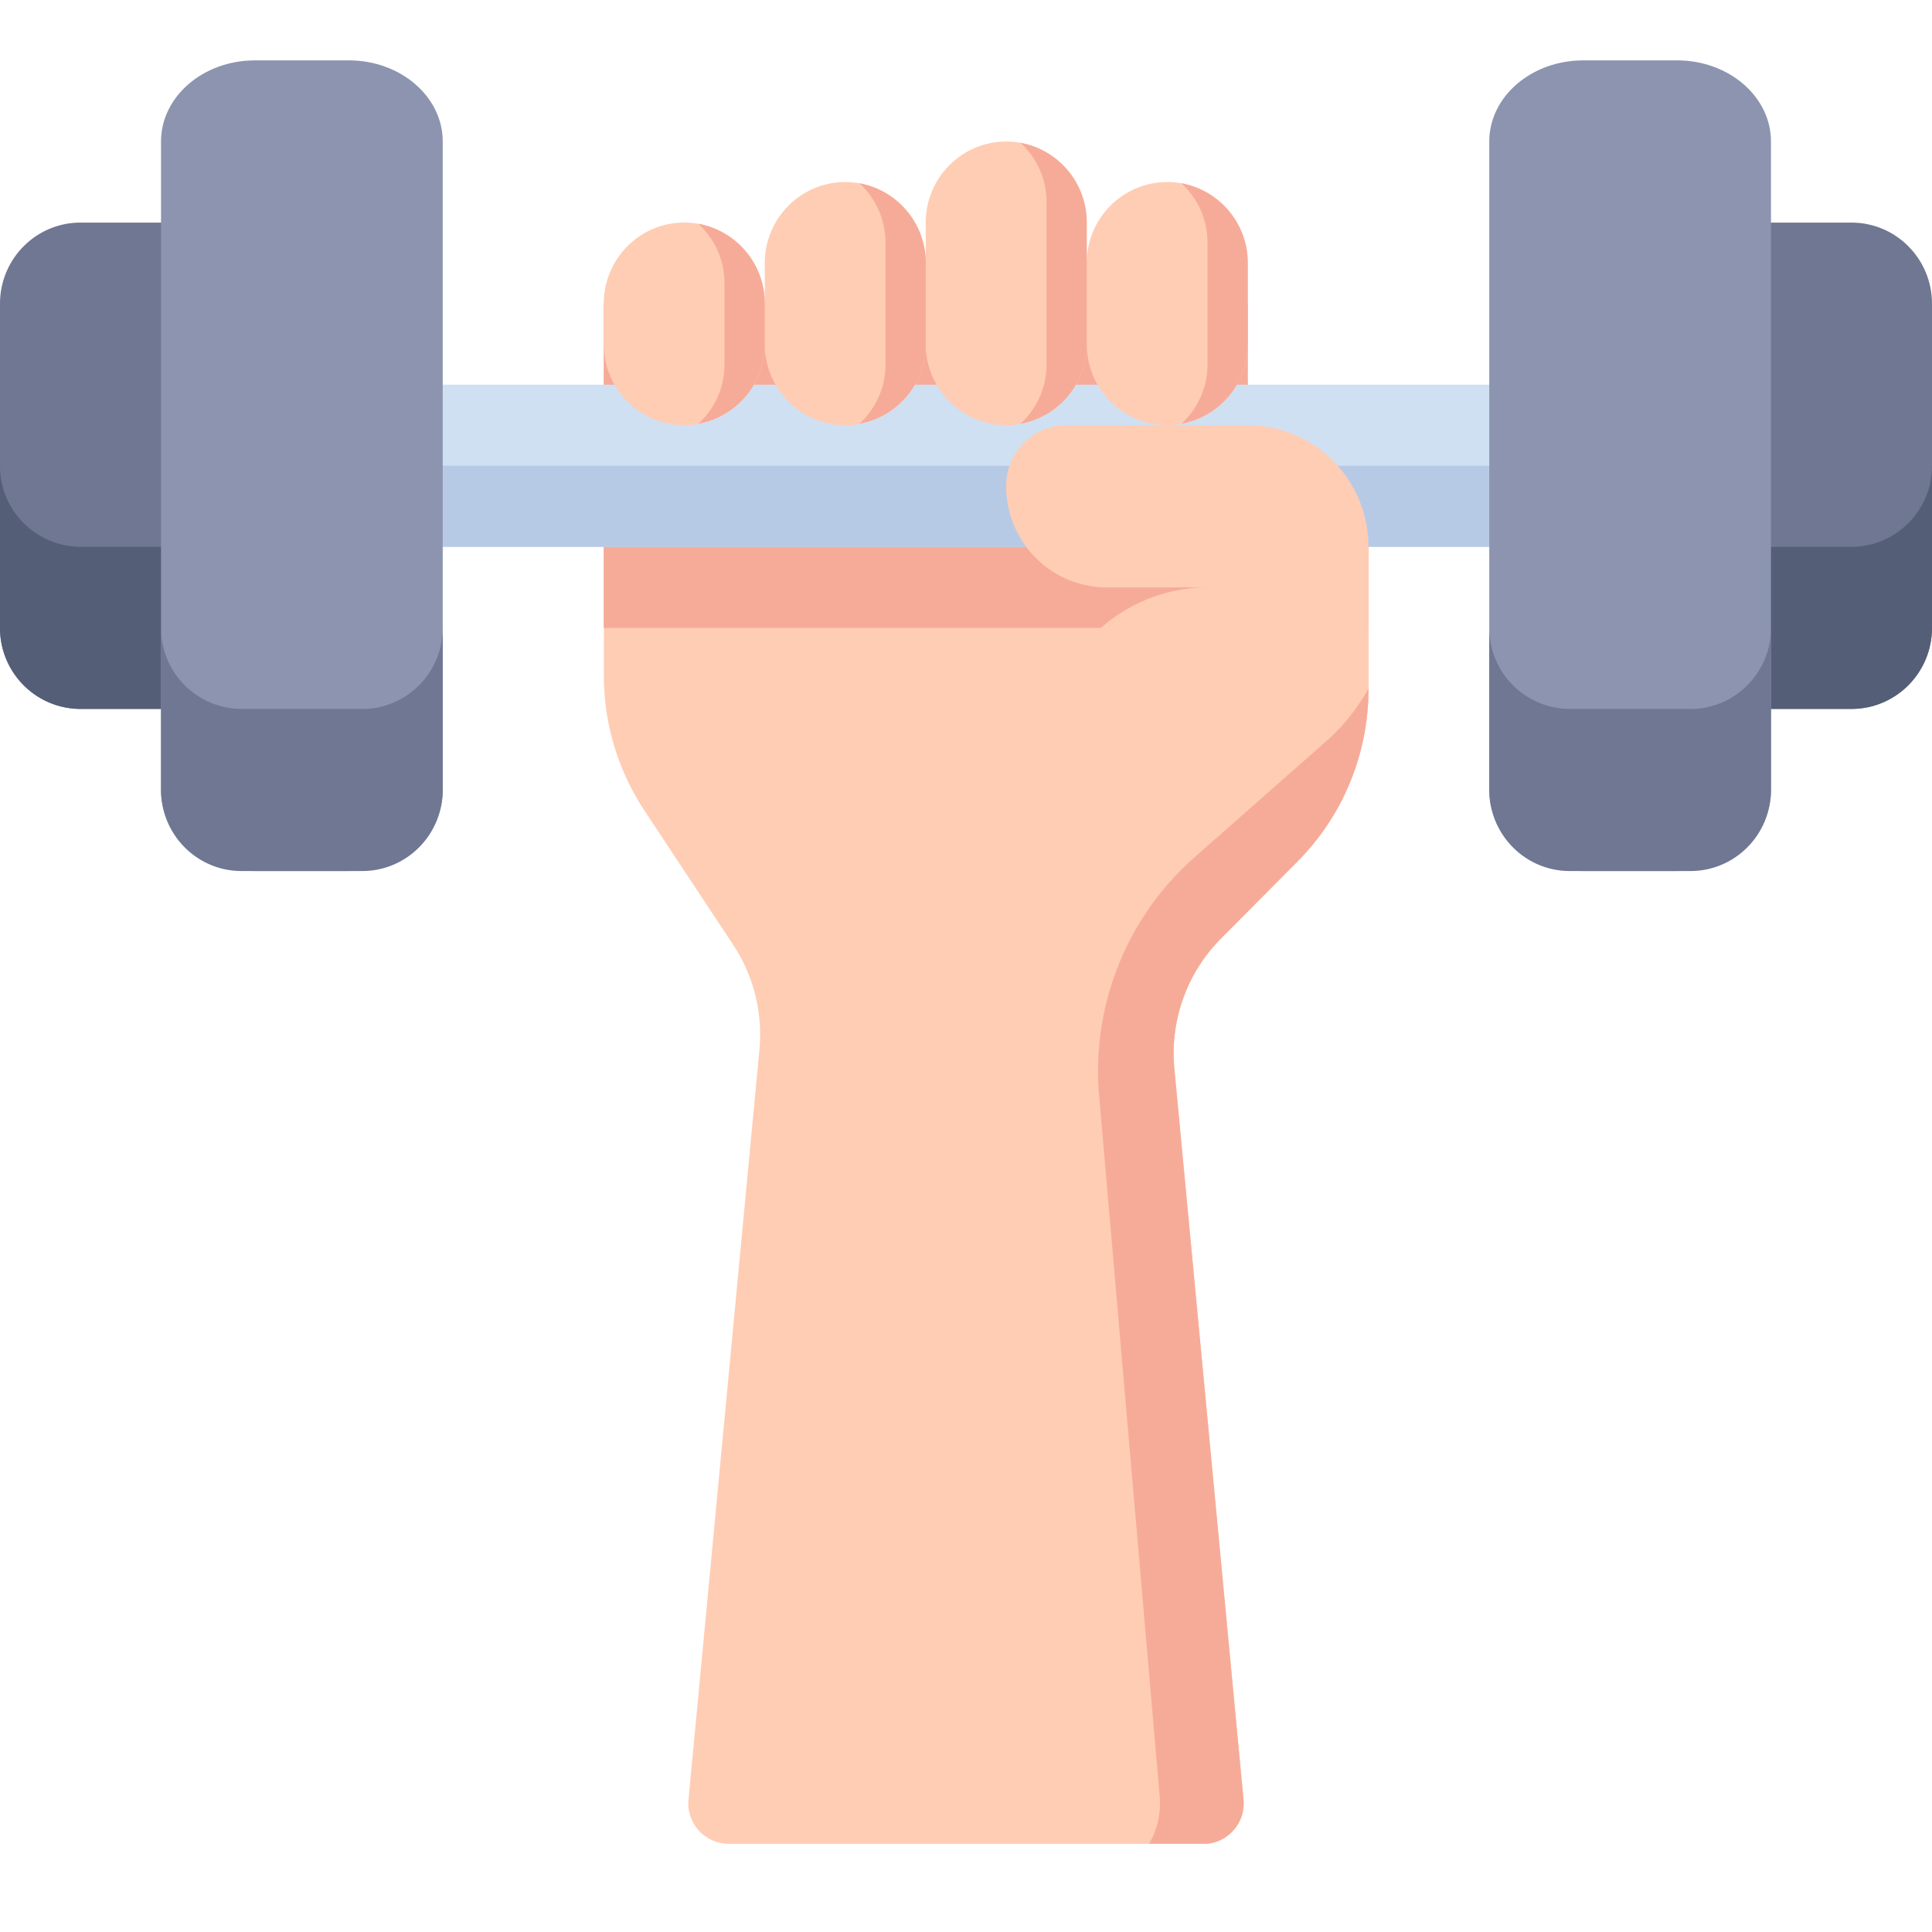 <svg width="32" height="32" viewBox="0 0 32 32" fill="none" xmlns="http://www.w3.org/2000/svg"><g clip-path="url(#clip0_28990_1726)"><path d="M22.667 7.043v4.373a4.042 4.042 0 0 1-1.172 2.848l-1.273 1.282a2.7 2.7 0 0 0-.77 2.154l1.145 12.103a.67.67 0 0 1-.663.736h-7.867a.67.67 0 0 1-.663-.736l1.174-12.413a2.7 2.7 0 0 0-.436-1.744l-1.468-2.22a4.055 4.055 0 0 1-.672-2.234V5.03h10.666v2.014h2-.001z" fill="#FFCDB4"/><path d="M10 10.4h12.667V7.042h-2V5.029H10v5.37z" fill="#F6AB98"/><path d="M27.333 6.372H4.667v2.685h22.666V6.372z" fill="#CFE0F3"/><path d="M27.333 7.714H4.667v1.343h22.666V7.714z" fill="#B6CAE5"/><path d="M27.333 11.742h3.334c.736 0 1.333-.602 1.333-1.343V5.03c0-.742-.597-1.343-1.333-1.343h-3.334v8.056z" fill="#6F7792"/><path d="M32 7.714v2.685c0 .741-.597 1.343-1.333 1.343h-3.334V9.057h3.334c.736 0 1.333-.602 1.333-1.343z" fill="#555E77"/><path d="M26.222 14.427h1.556c.859 0 1.555-.601 1.555-1.343V2.344c0-.742-.696-1.344-1.555-1.344h-1.556c-.858 0-1.555.602-1.555 1.343v10.741c0 .742.697 1.343 1.555 1.343z" fill="#8C94AF"/><path d="M28 11.742h-2a1.338 1.338 0 0 1-1.333-1.343v2.685c0 .741.597 1.343 1.333 1.343h2c.736 0 1.333-.602 1.333-1.343V10.4c0 .741-.597 1.343-1.333 1.343zM4.667 11.742H1.333A1.338 1.338 0 0 1 0 10.399V5.03c0-.742.597-1.343 1.333-1.343h3.334v8.056z" fill="#6F7792"/><path d="M0 7.714v2.685c0 .741.597 1.343 1.333 1.343h3.334V9.057H1.333A1.339 1.339 0 0 1 0 7.714z" fill="#555E77"/><path d="M5.778 14.427H4.222c-.858 0-1.555-.601-1.555-1.343V2.344C2.667 1.601 3.364 1 4.222 1h1.556c.858 0 1.555.602 1.555 1.343v10.741c0 .742-.697 1.343-1.555 1.343z" fill="#8C94AF"/><path d="M6 11.742H4a1.339 1.339 0 0 1-1.333-1.343v2.685c0 .741.597 1.343 1.333 1.343h2c.736 0 1.333-.602 1.333-1.343V10.4c0 .741-.597 1.343-1.333 1.343z" fill="#6F7792"/><path d="M22.667 9.056v2.356c0 .342-.041.679-.134 1h-5.2A2.675 2.675 0 0 1 20 9.729h-1.667c-.46 0-.88-.188-1.18-.491a1.685 1.685 0 0 1-.488-1.189c0-.556.446-1.006 1-1.006h3c1.106 0 2 .899 2 2.014h.002z" fill="#FFCDB4"/><path d="M21.974 12.27l-2.192 1.932a4.717 4.717 0 0 0-1.577 3.944l1.003 11.607c.024.287-.043.559-.176.788h.9c.394 0 .701-.34.664-.736l-1.145-12.103a2.696 2.696 0 0 1 .77-2.154l1.273-1.282a4.042 4.042 0 0 0 1.171-2.848v-.009c-.181.319-.41.614-.693.863l.002-.002z" fill="#F6AB98"/><path d="M19.333 3.015c-.736 0-1.333.601-1.333 1.342v-.67c0-.742-.597-1.343-1.333-1.343s-1.334.601-1.334 1.342v.671c0-.74-.597-1.342-1.333-1.342s-1.333.601-1.333 1.342v.672c0-.741-.598-1.343-1.334-1.343-.736 0-1.333.602-1.333 1.343V5.7c0 .741.597 1.343 1.333 1.343s1.334-.602 1.334-1.343c0 .741.597 1.343 1.333 1.343s1.333-.602 1.333-1.343c0 .741.598 1.343 1.334 1.343C17.403 7.043 18 6.44 18 5.7c0 .741.597 1.343 1.333 1.343s1.334-.602 1.334-1.343V4.357c0-.74-.598-1.342-1.334-1.342z" fill="#FFCDB4"/><path d="M11.57 3.71c.264.244.43.592.43.982v1.343c0 .39-.166.737-.43.982a1.338 1.338 0 0 0 1.097-1.319v-.671a1.34 1.34 0 0 0-1.097-1.32v.002zM14.237 3.038c.263.245.43.592.43.983v2.013c0 .39-.167.738-.43.983a1.338 1.338 0 0 0 1.097-1.32V4.356a1.34 1.34 0 0 0-1.097-1.32v.003zM16.904 2.367c.263.245.43.592.43.983v2.685c0 .39-.167.737-.43.983A1.338 1.338 0 0 0 18 5.698V3.686a1.34 1.34 0 0 0-1.097-1.32zM19.57 3.038c.264.245.43.592.43.983v2.013c0 .39-.166.738-.43.983a1.338 1.338 0 0 0 1.097-1.32V4.356a1.34 1.34 0 0 0-1.097-1.32v.003z" fill="#F6AB98"/></g><defs><clipPath id="clip0_28990_1726"><path fill="#fff" transform="translate(0 1)" d="M0 0h32v29.538H0z"/></clipPath></defs></svg>
